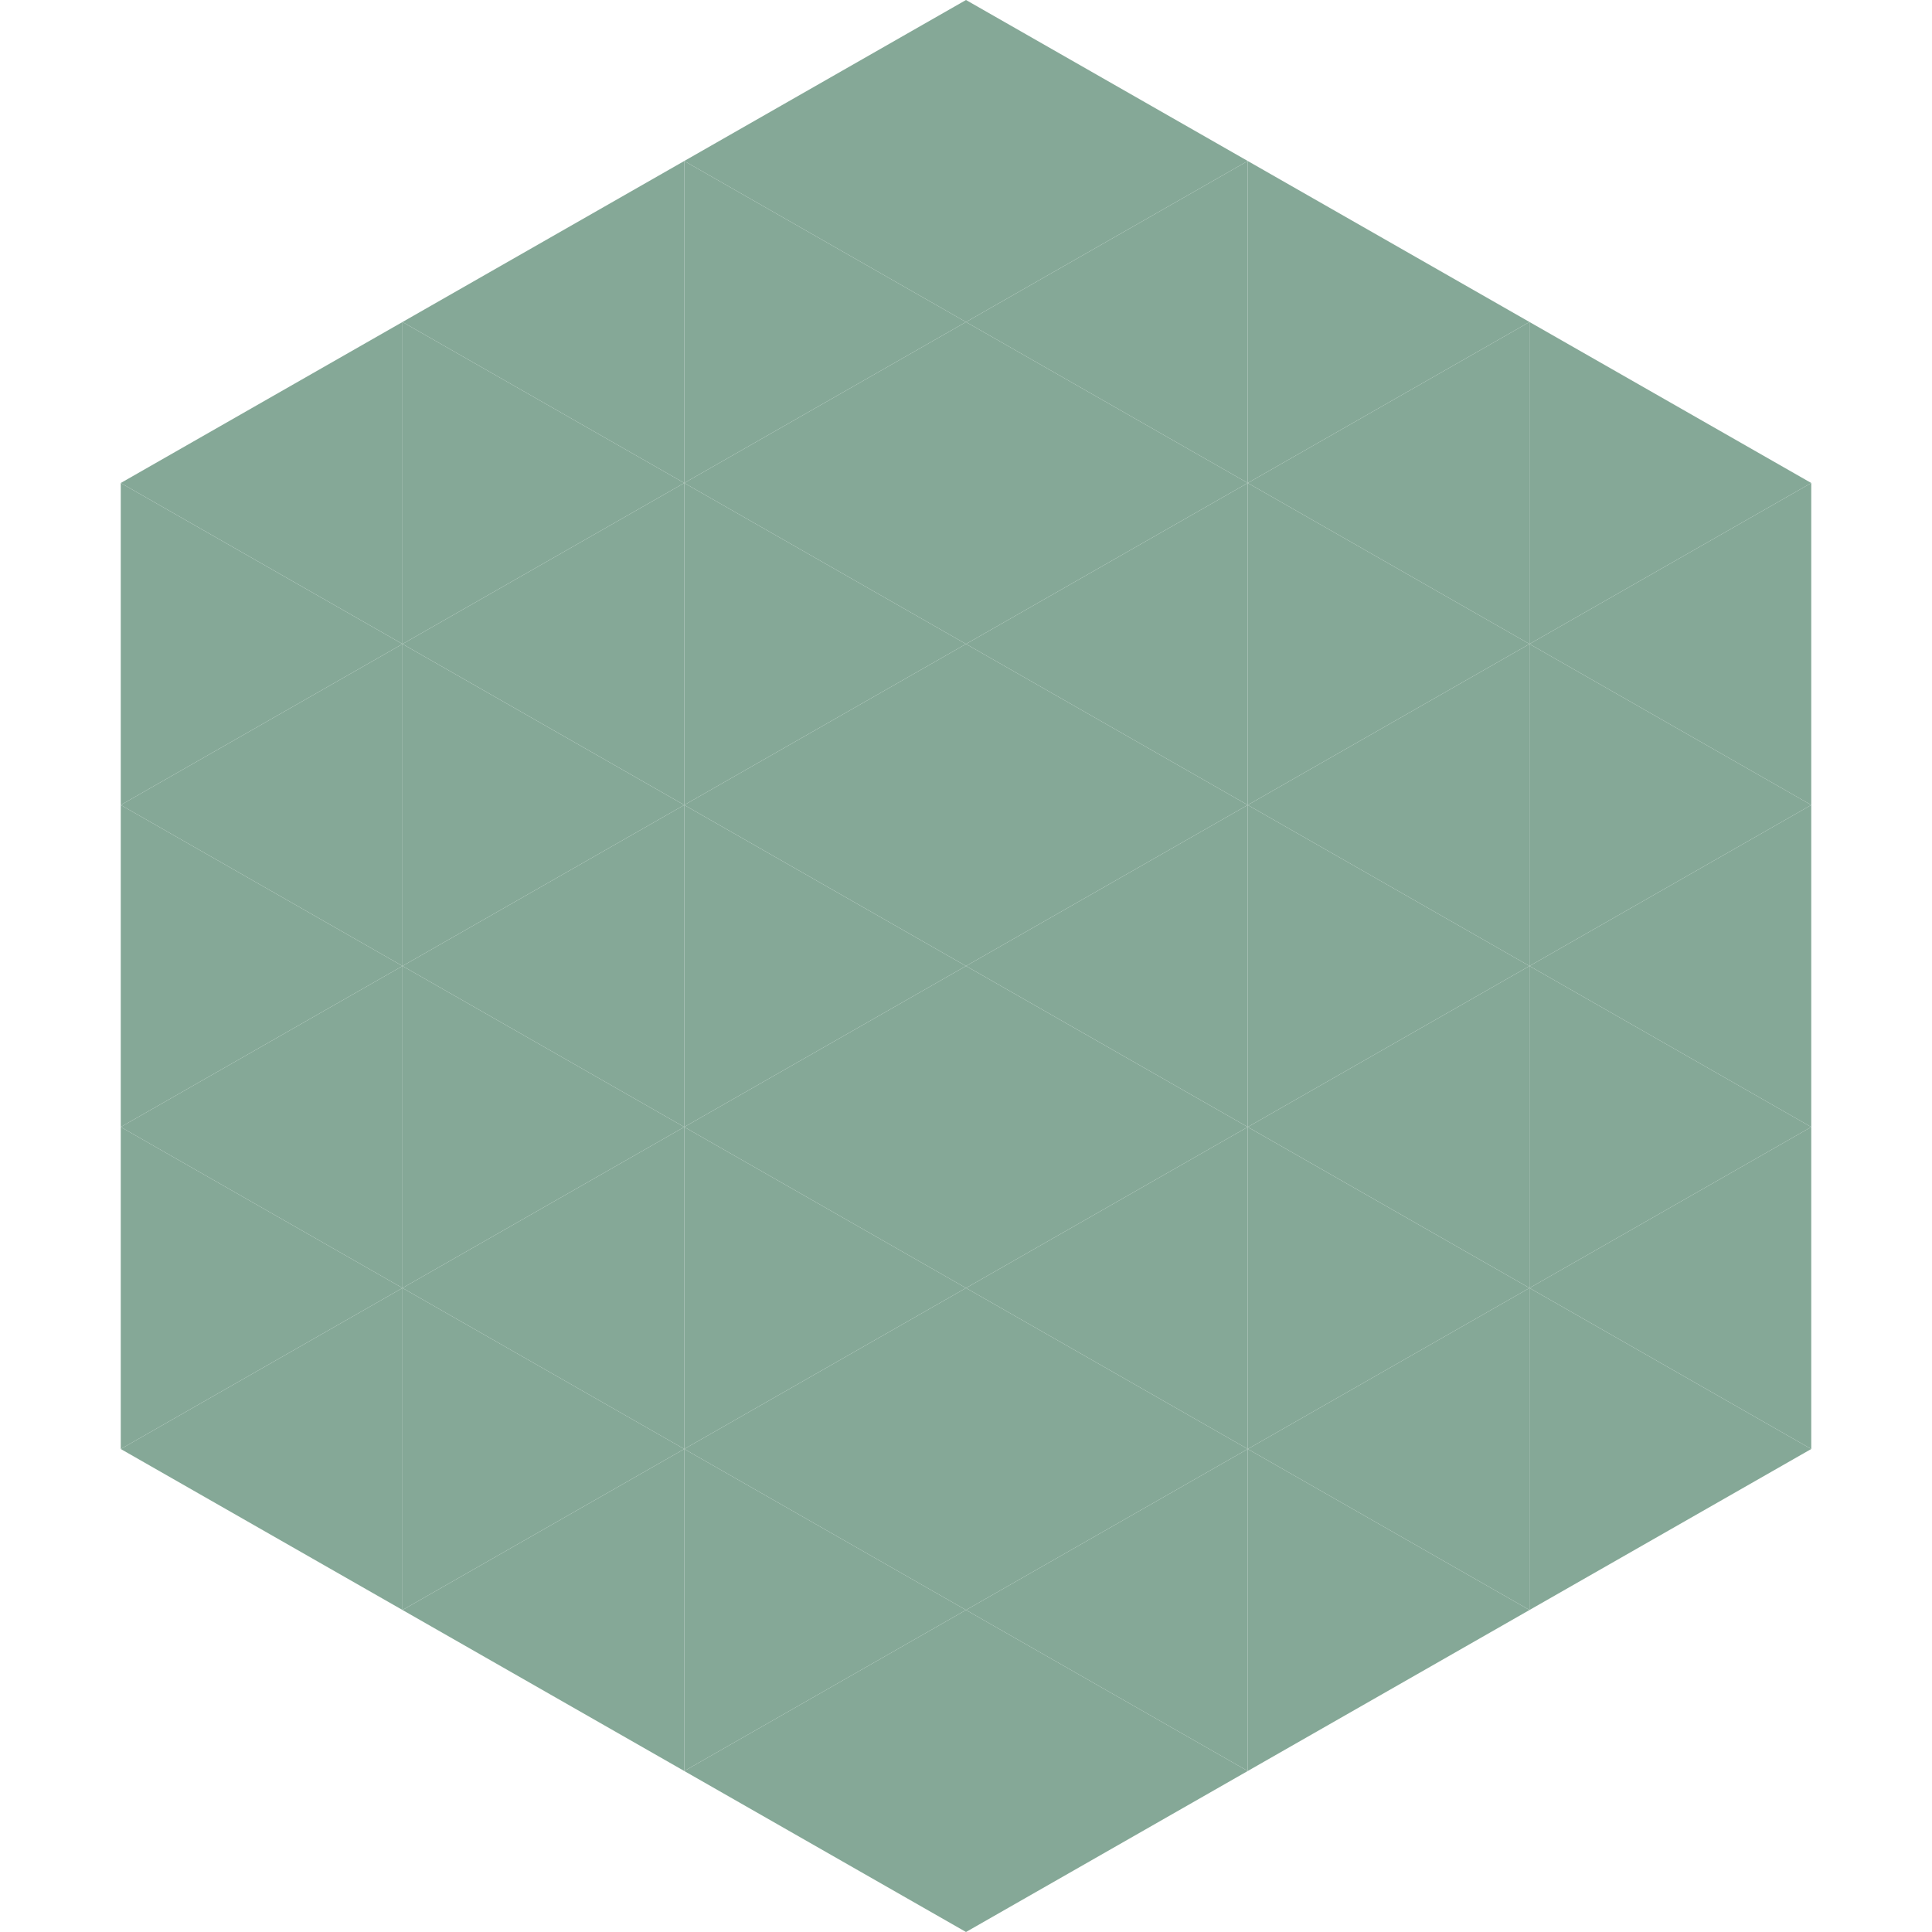 <?xml version="1.0"?>
<!-- Generated by SVGo -->
<svg width="240" height="240"
     xmlns="http://www.w3.org/2000/svg"
     xmlns:xlink="http://www.w3.org/1999/xlink">
<polygon points="50,40 15,60 50,80" style="fill:rgb(133,168,151)" />
<polygon points="190,40 225,60 190,80" style="fill:rgb(133,168,151)" />
<polygon points="15,60 50,80 15,100" style="fill:rgb(133,168,151)" />
<polygon points="225,60 190,80 225,100" style="fill:rgb(133,168,151)" />
<polygon points="50,80 15,100 50,120" style="fill:rgb(133,168,151)" />
<polygon points="190,80 225,100 190,120" style="fill:rgb(133,168,151)" />
<polygon points="15,100 50,120 15,140" style="fill:rgb(133,168,151)" />
<polygon points="225,100 190,120 225,140" style="fill:rgb(133,168,151)" />
<polygon points="50,120 15,140 50,160" style="fill:rgb(133,168,151)" />
<polygon points="190,120 225,140 190,160" style="fill:rgb(133,168,151)" />
<polygon points="15,140 50,160 15,180" style="fill:rgb(133,168,151)" />
<polygon points="225,140 190,160 225,180" style="fill:rgb(133,168,151)" />
<polygon points="50,160 15,180 50,200" style="fill:rgb(133,168,151)" />
<polygon points="190,160 225,180 190,200" style="fill:rgb(133,168,151)" />
<polygon points="15,180 50,200 15,220" style="fill:rgb(255,255,255); fill-opacity:0" />
<polygon points="225,180 190,200 225,220" style="fill:rgb(255,255,255); fill-opacity:0" />
<polygon points="50,0 85,20 50,40" style="fill:rgb(255,255,255); fill-opacity:0" />
<polygon points="190,0 155,20 190,40" style="fill:rgb(255,255,255); fill-opacity:0" />
<polygon points="85,20 50,40 85,60" style="fill:rgb(133,168,151)" />
<polygon points="155,20 190,40 155,60" style="fill:rgb(133,168,151)" />
<polygon points="50,40 85,60 50,80" style="fill:rgb(133,168,151)" />
<polygon points="190,40 155,60 190,80" style="fill:rgb(133,168,151)" />
<polygon points="85,60 50,80 85,100" style="fill:rgb(133,168,151)" />
<polygon points="155,60 190,80 155,100" style="fill:rgb(133,168,151)" />
<polygon points="50,80 85,100 50,120" style="fill:rgb(133,168,151)" />
<polygon points="190,80 155,100 190,120" style="fill:rgb(133,168,151)" />
<polygon points="85,100 50,120 85,140" style="fill:rgb(133,168,151)" />
<polygon points="155,100 190,120 155,140" style="fill:rgb(133,168,151)" />
<polygon points="50,120 85,140 50,160" style="fill:rgb(133,168,151)" />
<polygon points="190,120 155,140 190,160" style="fill:rgb(133,168,151)" />
<polygon points="85,140 50,160 85,180" style="fill:rgb(133,168,151)" />
<polygon points="155,140 190,160 155,180" style="fill:rgb(133,168,151)" />
<polygon points="50,160 85,180 50,200" style="fill:rgb(133,168,151)" />
<polygon points="190,160 155,180 190,200" style="fill:rgb(133,168,151)" />
<polygon points="85,180 50,200 85,220" style="fill:rgb(133,168,151)" />
<polygon points="155,180 190,200 155,220" style="fill:rgb(133,168,151)" />
<polygon points="120,0 85,20 120,40" style="fill:rgb(133,168,151)" />
<polygon points="120,0 155,20 120,40" style="fill:rgb(133,168,151)" />
<polygon points="85,20 120,40 85,60" style="fill:rgb(133,168,151)" />
<polygon points="155,20 120,40 155,60" style="fill:rgb(133,168,151)" />
<polygon points="120,40 85,60 120,80" style="fill:rgb(133,168,151)" />
<polygon points="120,40 155,60 120,80" style="fill:rgb(133,168,151)" />
<polygon points="85,60 120,80 85,100" style="fill:rgb(133,168,151)" />
<polygon points="155,60 120,80 155,100" style="fill:rgb(133,168,151)" />
<polygon points="120,80 85,100 120,120" style="fill:rgb(133,168,151)" />
<polygon points="120,80 155,100 120,120" style="fill:rgb(133,168,151)" />
<polygon points="85,100 120,120 85,140" style="fill:rgb(133,168,151)" />
<polygon points="155,100 120,120 155,140" style="fill:rgb(133,168,151)" />
<polygon points="120,120 85,140 120,160" style="fill:rgb(133,168,151)" />
<polygon points="120,120 155,140 120,160" style="fill:rgb(133,168,151)" />
<polygon points="85,140 120,160 85,180" style="fill:rgb(133,168,151)" />
<polygon points="155,140 120,160 155,180" style="fill:rgb(133,168,151)" />
<polygon points="120,160 85,180 120,200" style="fill:rgb(133,168,151)" />
<polygon points="120,160 155,180 120,200" style="fill:rgb(133,168,151)" />
<polygon points="85,180 120,200 85,220" style="fill:rgb(133,168,151)" />
<polygon points="155,180 120,200 155,220" style="fill:rgb(133,168,151)" />
<polygon points="120,200 85,220 120,240" style="fill:rgb(133,168,151)" />
<polygon points="120,200 155,220 120,240" style="fill:rgb(133,168,151)" />
<polygon points="85,220 120,240 85,260" style="fill:rgb(255,255,255); fill-opacity:0" />
<polygon points="155,220 120,240 155,260" style="fill:rgb(255,255,255); fill-opacity:0" />
</svg>
